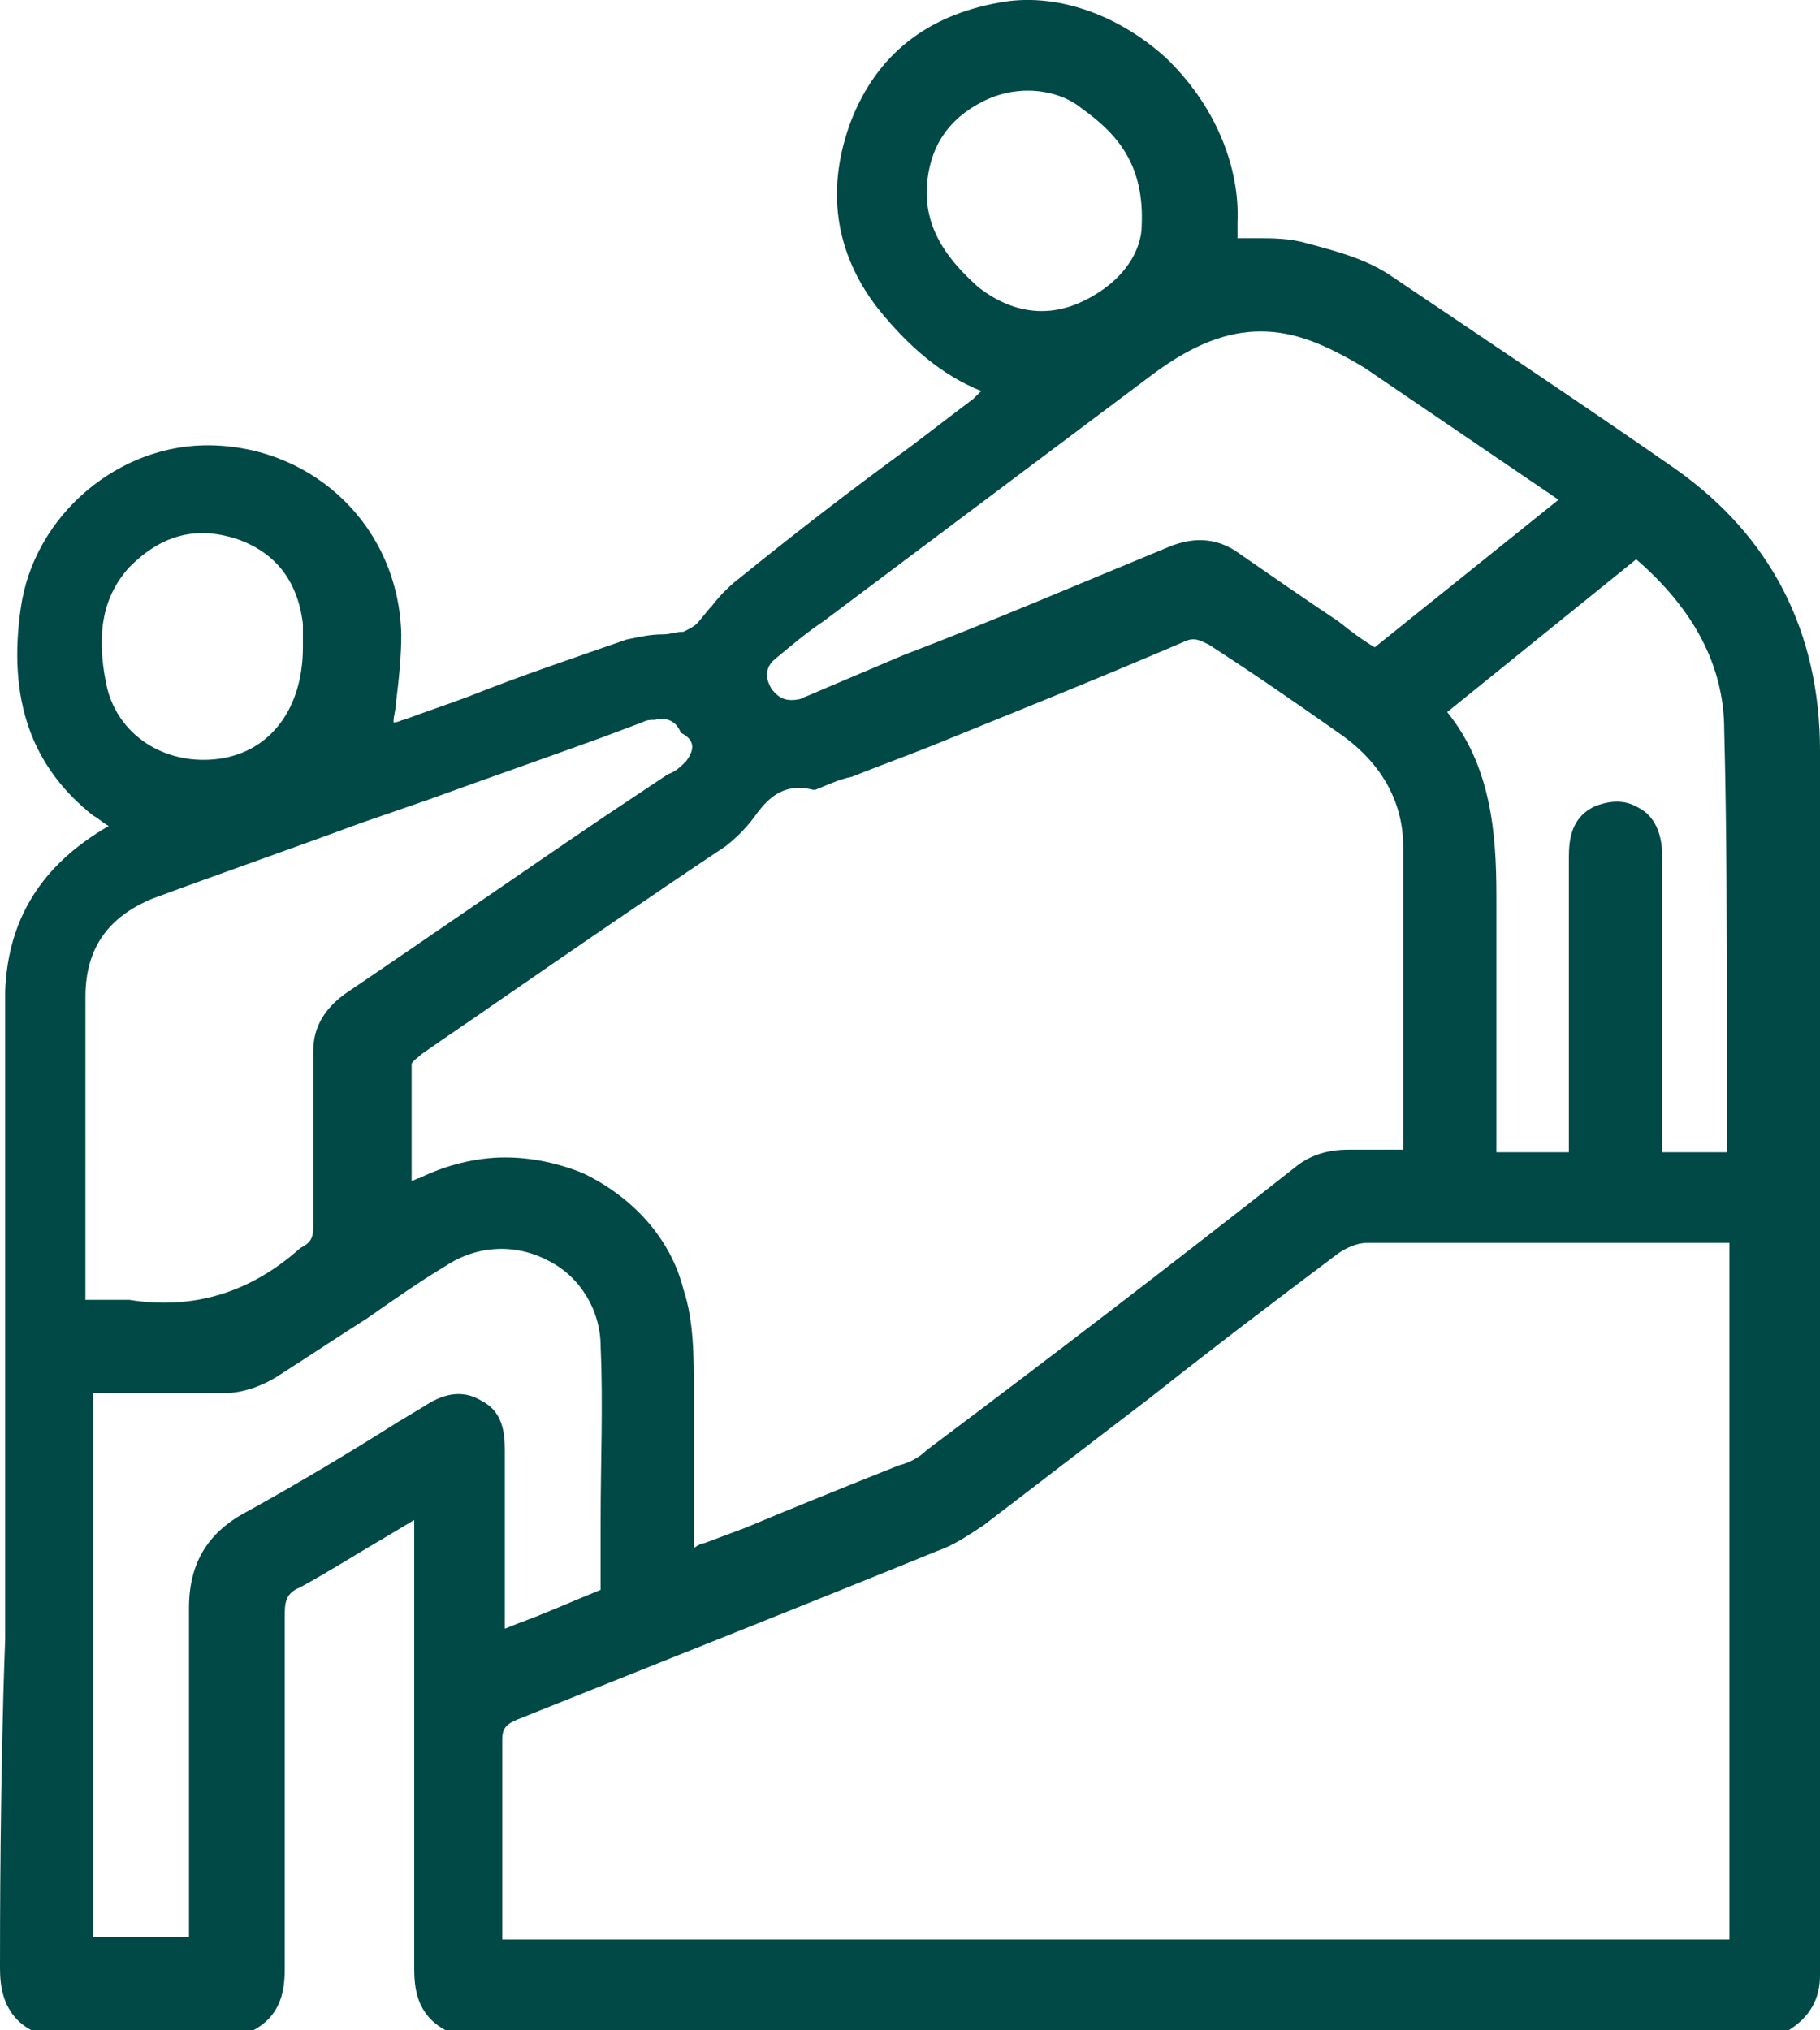 <?xml version="1.0" encoding="utf-8"?>
<!-- Generator: Adobe Illustrator 27.0.0, SVG Export Plug-In . SVG Version: 6.00 Build 0)  -->
<svg version="1.1" id="Layer_2_00000176731670780869364240000000121053093758111128_"
	 xmlns="http://www.w3.org/2000/svg" xmlns:xlink="http://www.w3.org/1999/xlink" x="0px" y="0px" viewBox="0 0 70.3 78.4"
	 style="enable-background:new 0 0 70.3 78.4;" xml:space="preserve">
<style type="text/css">
	.st0{fill:#004946;}
</style>
<g id="Layer_1-2">
	<path class="st0" d="M70.3,59.4c0-10,0-20.3,0-30.4c0-4.6-1.9-8.3-5.6-10.9c-3.3-2.3-6.9-4.7-10.9-7.4c-1-0.7-2.2-1-3.3-1.3
		c-0.7-0.2-1.3-0.2-2-0.2c-0.2,0-0.4,0-0.7,0v0c0-0.2,0-0.4,0-0.6C47.9,6.4,46.9,4,45,2.2c-1.9-1.7-4.3-2.5-6.4-2.1
		c-2.8,0.5-4.7,2-5.7,4.5c-1,2.6-0.7,5.1,1,7.3c1.2,1.5,2.5,2.6,4,3.2c-0.1,0.1-0.2,0.2-0.3,0.3c-0.8,0.6-1.7,1.3-2.5,1.9
		c-2.2,1.6-4.4,3.3-6.5,5c-0.4,0.3-0.8,0.7-1.1,1.1c-0.2,0.2-0.4,0.5-0.6,0.7c-0.1,0.1-0.3,0.2-0.5,0.3c-0.3,0-0.5,0.1-0.8,0.1
		c-0.5,0-0.9,0.1-1.4,0.2c-2,0.7-4.1,1.4-6.1,2.2c-0.8,0.3-1.7,0.6-2.5,0.9c-0.1,0-0.2,0.1-0.4,0.1c0-0.3,0.1-0.5,0.1-0.8
		c0.1-0.8,0.2-1.7,0.2-2.6c-0.1-4.1-3.3-7.2-7.3-7.3c-3.6-0.1-6.9,2.7-7.4,6.3c-0.5,3.5,0.4,6.1,2.8,8c0.2,0.1,0.4,0.3,0.6,0.4
		c-2.6,1.5-3.9,3.6-4,6.4c0,4.6,0,9.2,0,13.7v3.8c0,1.5,0,4.3,0,7.5C0,68.6,0,74.7,0,76c0,0.7,0.1,1.8,1.2,2.4l0.1,0h8.4l0.1,0
		c1.1-0.6,1.2-1.6,1.2-2.4c0-2.3,0-4.6,0-6.9s0-4.5,0-6.8c0-0.5,0.1-0.8,0.6-1c1.1-0.6,2.2-1.3,3.4-2l1-0.6v4.7c0,4.2,0,8.4,0,12.6
		c0,0.8,0.1,1.8,1.2,2.4l0.1,0H69l0.1,0c0.8-0.5,1.2-1.2,1.2-2.1C70.3,70.7,70.3,65,70.3,59.4L70.3,59.4z M19.4,67.2
		c0-0.4,0.1-0.6,0.6-0.8c6-2.4,11.3-4.5,16.2-6.5c0.6-0.2,1.2-0.6,1.8-1c2.1-1.6,4.3-3.3,6.4-4.9c2.4-1.9,4.9-3.8,7.3-5.6
		c0.3-0.2,0.7-0.4,1.1-0.4c3.7,0,7.4,0,11.2,0h2.8v26.9H19.4c0-0.2,0-0.3,0-0.5c0-0.7,0-1.4,0-2.1C19.4,70.6,19.4,68.9,19.4,67.2z
		 M53.1,25c-0.5-0.3-0.9-0.6-1.4-1c-1.2-0.8-2.5-1.7-3.8-2.6c-0.8-0.6-1.7-0.7-2.7-0.3c-3.4,1.4-6.9,2.9-10.3,4.2l-3.3,1.4
		c-0.2,0.1-0.5,0.2-0.7,0.3c-0.5,0.1-0.8,0-1.1-0.4c-0.3-0.5-0.2-0.9,0.2-1.2c0.6-0.5,1.2-1,1.8-1.4l12.8-9.6
		c1.5-1.1,2.8-1.6,4.1-1.6c1.3,0,2.5,0.5,4,1.4l7.5,5.1L53.1,25L53.1,25z M31.4,30.5L31.4,30.5l0.1,0c0.5-0.2,0.9-0.4,1.4-0.5
		c1-0.4,2.1-0.8,3.1-1.2c2.7-1.1,6.2-2.5,9.7-4c0.4-0.2,0.6-0.1,1,0.1c1.7,1.1,3.3,2.2,5,3.4c1.6,1.1,2.5,2.6,2.5,4.4
		c0,2.8,0,5.7,0,8.4c0,1.1,0,2.2,0,3.3c0,0,0,0,0,0c-0.2,0-0.3,0-0.5,0c-0.5,0-1.1,0-1.6,0c-0.8,0-1.5,0.2-2.1,0.7
		c-4.7,3.7-9.4,7.3-14.2,10.9c-0.3,0.3-0.7,0.5-1.1,0.6c-2,0.8-4,1.6-5.9,2.4l-1.6,0.6c-0.1,0-0.3,0.1-0.4,0.2c0-0.5,0-0.9,0-1.3
		c0-1.3,0-2.5,0-3.7c0-0.4,0-0.7,0-1.1c0-1.3,0-2.7-0.4-3.9c-0.5-2-2-3.6-3.9-4.5c-1-0.4-2-0.6-3-0.6c-1.1,0-2.3,0.3-3.3,0.8
		c-0.1,0-0.2,0.1-0.3,0.1v-0.8c0-1.3,0-2.5,0-3.7c0-0.1,0.3-0.3,0.4-0.4c1-0.7,1.9-1.3,2.9-2c2.9-2,5.8-4,8.8-6
		c0.4-0.3,0.8-0.7,1.1-1.1C29.6,30.9,30.2,30.2,31.4,30.5L31.4,30.5z M26.5,29.4c-0.2,0.2-0.4,0.4-0.7,0.5l-2.4,1.6
		c-3.4,2.3-6.7,4.6-10.1,6.9c-0.8,0.6-1.2,1.3-1.2,2.2c0,1.2,0,2.5,0,3.7c0,1,0,2.1,0,3.1c0,0.4-0.1,0.6-0.5,0.8
		c-1.9,1.7-4.1,2.4-6.6,2c-0.2,0-0.4,0-0.7,0c-0.2,0-0.4,0-0.6,0c-0.1,0-0.2,0-0.4,0V39.6c0-0.4,0-0.7,0-1.1c0-1.9,0.9-3.1,2.6-3.8
		c2.7-1,5.3-1.9,8-2.9l2.6-0.9c2.2-0.8,4.5-1.6,6.7-2.4l1.6-0.6c0.2-0.1,0.3-0.1,0.5-0.1c0.4-0.1,0.8,0,1,0.5
		C26.9,28.6,26.8,29,26.5,29.4L26.5,29.4z M7.3,62.1c0,2.9,0,5.8,0,8.7v4H3.6v-2.2c0-4.7,0-14.4,0-17.1c0-0.4,0-0.8,0-1.2v-0.5
		c0.4,0,0.9,0,1.3,0c1.3,0,2.6,0,3.8,0c0.7,0,1.5-0.3,2.1-0.7c1.1-0.7,2.3-1.5,3.4-2.2c1-0.7,2-1.4,3-2c1.2-0.8,2.7-0.9,4-0.2
		c1.2,0.6,2,1.9,2,3.3c0.1,2.2,0,4.5,0,6.8c0,0.8,0,1.5,0,2.3c0,0.1,0,0.3,0,0.3c-1,0.4-2.1,0.9-3.2,1.3l-0.5,0.2v-1.7
		c0-1.8,0-3.5,0-5.2c0-0.7-0.1-1.5-0.9-1.9c-0.8-0.5-1.6-0.2-2.2,0.2l-1,0.6c-1.9,1.2-3.9,2.4-5.9,3.5C8,59.2,7.3,60.4,7.3,62.1
		L7.3,62.1z M66.7,39.8c0,1.5,0,3.1,0,4.7h-2.5v-3.7c0-2.6,0-5.2,0-7.8c0-0.8-0.3-1.5-0.9-1.8c-0.5-0.3-1-0.3-1.6-0.1
		c-1,0.4-1.1,1.3-1.1,2c0,2.6,0,5.2,0,7.8v3.6h-2.8v-0.6c0-0.9,0-1.9,0-2.8c0-2.1,0-4.3,0-6.5c0-2.4-0.2-5-1.9-7.1l7.3-5.9
		c2.2,1.9,3.4,4.1,3.4,6.6C66.7,32,66.7,35.9,66.7,39.8L66.7,39.8z M35.8,7.2c0.1-1.5,0.8-2.6,2.2-3.3c0.6-0.3,1.2-0.4,1.7-0.4
		c0.7,0,1.5,0.2,2.1,0.7c1.4,1,2.4,2.2,2.3,4.5c0,0.9-0.6,2.1-2.2,2.9c-1.4,0.7-2.8,0.5-4.1-0.5C36.8,10.2,35.7,9,35.8,7.2L35.8,7.2
		z M11.7,25c0,2.3-1.2,4-3.2,4.3c-2.1,0.3-4-0.9-4.4-2.9C3.7,24.4,4,23,5,21.9c1.2-1.2,2.5-1.6,4.1-1.1c1.5,0.5,2.4,1.6,2.6,3.3
		c0,0.2,0,0.4,0,0.6C11.7,24.8,11.7,24.9,11.7,25z"/>
</g>
</svg>
